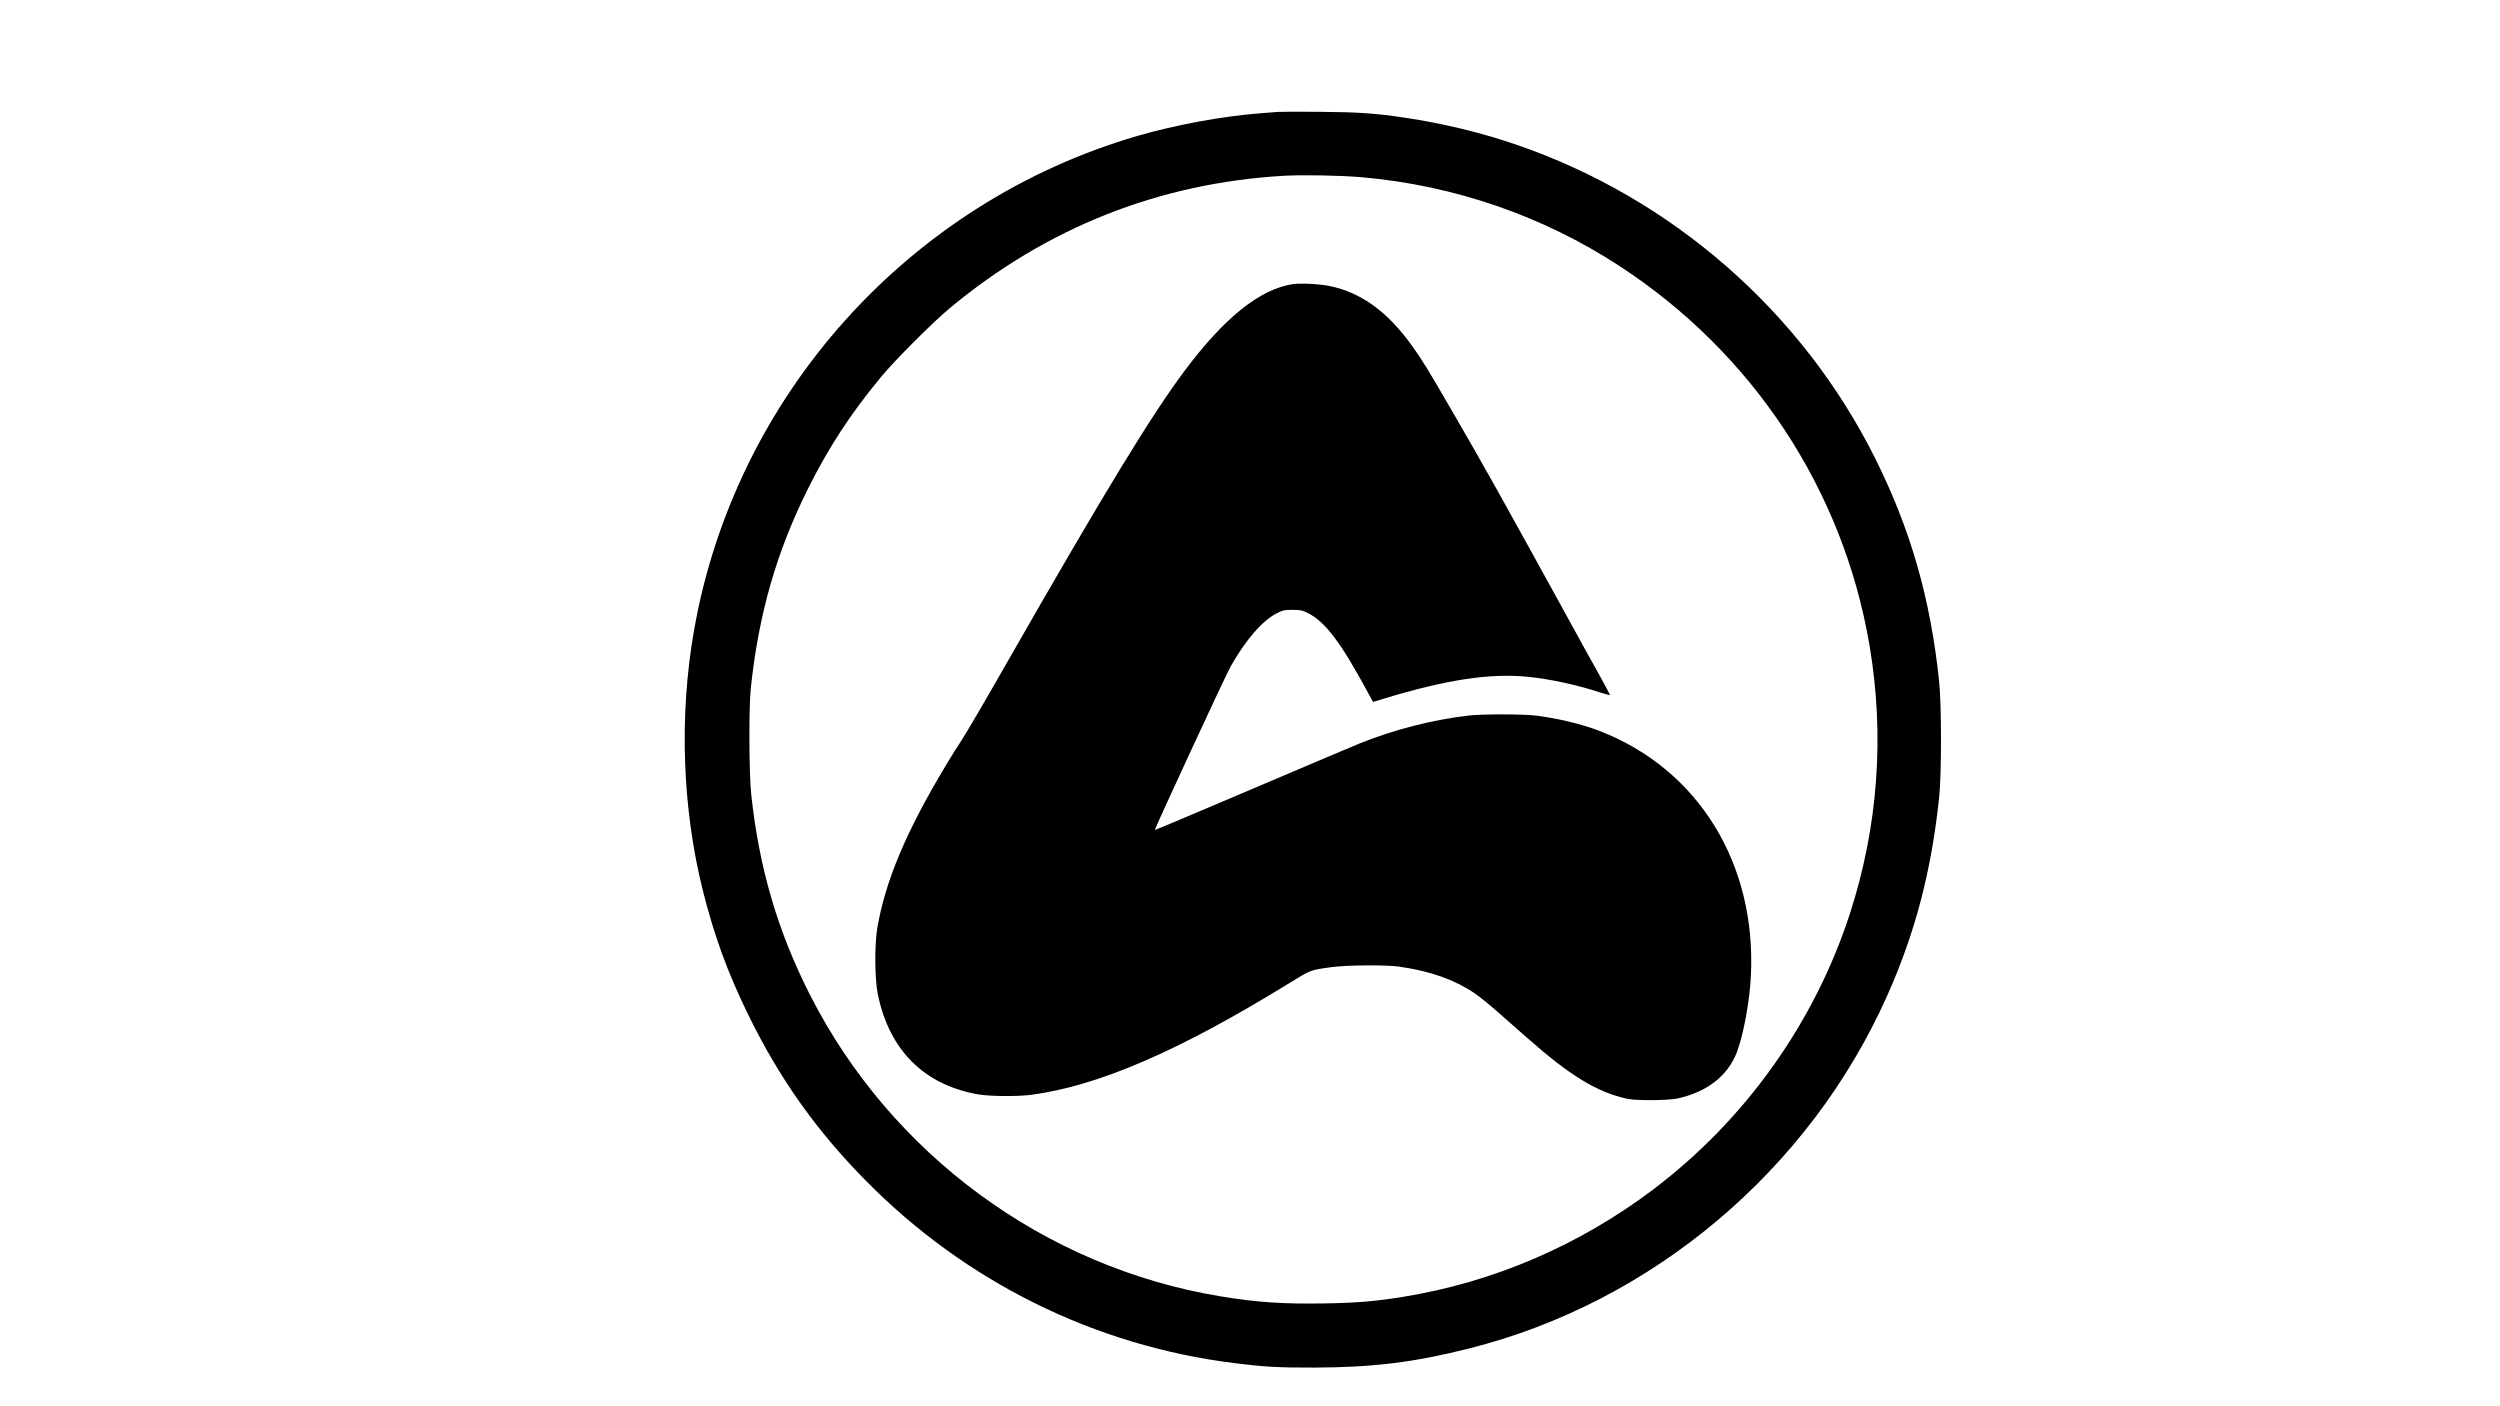 <?xml version="1.0" encoding="UTF-8" standalone="yes"?>
<svg version="1.0" xmlns="http://www.w3.org/2000/svg" width="2560" height="1440" viewBox="0 0 2560 1440" preserveAspectRatio="xMidYMid meet">
  <g transform="translate(0,1440) scale(0.1,-0.1)" fill="#000000" stroke="none">
    <path d="M13085 13254 c-22 -2 -103 -8 -180 -14 -389 -30 -864 -118 -1255
-231 -2348 -683 -4125 -2665 -4544 -5069 -152 -870 -120 -1810 90 -2655 115
-459 254 -843 463 -1270 319 -654 697 -1188 1205 -1703 1022 -1038 2347 -1694
3781 -1871 303 -38 444 -46 810 -45 596 1 1025 53 1590 196 1876 472 3482
1826 4278 3608 289 647 454 1278 534 2035 25 239 25 944 0 1185 -89 853 -293
1562 -658 2292 -749 1498 -2078 2659 -3670 3206 -357 123 -754 219 -1144 277
-303 45 -473 57 -870 60 -214 2 -408 1 -430 -1z m861 -669 c945 -83 1853 -396
2639 -910 1368 -893 2290 -2294 2559 -3885 156 -924 88 -1851 -200 -2743 -363
-1120 -1074 -2117 -2019 -2830 -757 -571 -1633 -947 -2559 -1097 -278 -45
-474 -62 -807 -67 -425 -7 -688 11 -1064 73 -1799 298 -3374 1456 -4203 3091
-329 649 -517 1290 -599 2043 -23 207 -26 891 -5 1090 79 756 262 1395 583
2040 215 431 440 775 755 1155 138 167 531 560 699 699 992 825 2143 1281
3420 1356 192 11 586 4 801 -15z"/>
    <path d="M13235 11490 c-336 -53 -699 -344 -1103 -885 -343 -458 -826 -1251
-1812 -2975 -221 -388 -432 -748 -467 -800 -35 -52 -113 -176 -172 -275 -402
-669 -617 -1180 -698 -1662 -28 -167 -26 -519 5 -670 116 -576 476 -935 1032
-1030 117 -20 405 -22 540 -4 689 92 1510 447 2633 1138 235 144 220 139 438
169 156 22 561 25 694 6 320 -46 565 -132 772 -271 48 -33 156 -119 239 -193
84 -73 218 -191 299 -263 445 -393 720 -560 1030 -627 91 -20 420 -17 515 4
303 67 515 234 606 475 68 181 130 517 143 778 58 1150 -536 2115 -1544 2508
-182 71 -430 131 -655 159 -135 17 -562 17 -700 0 -370 -45 -746 -141 -1098
-281 -53 -21 -548 -231 -1100 -466 -552 -235 -1004 -426 -1006 -424 -6 8 724
1583 777 1677 158 277 327 471 477 545 58 29 73 32 155 32 82 0 97 -3 156 -32
179 -88 341 -303 622 -825 l47 -86 112 34 c637 194 1084 262 1469 224 224 -22
499 -81 732 -157 60 -19 111 -33 113 -31 2 2 -44 89 -102 194 -59 104 -208
374 -331 599 -697 1268 -844 1530 -1186 2120 -239 413 -305 521 -407 663 -252
351 -521 546 -844 613 -107 22 -299 31 -381 19z"/>
  </g>
</svg>
